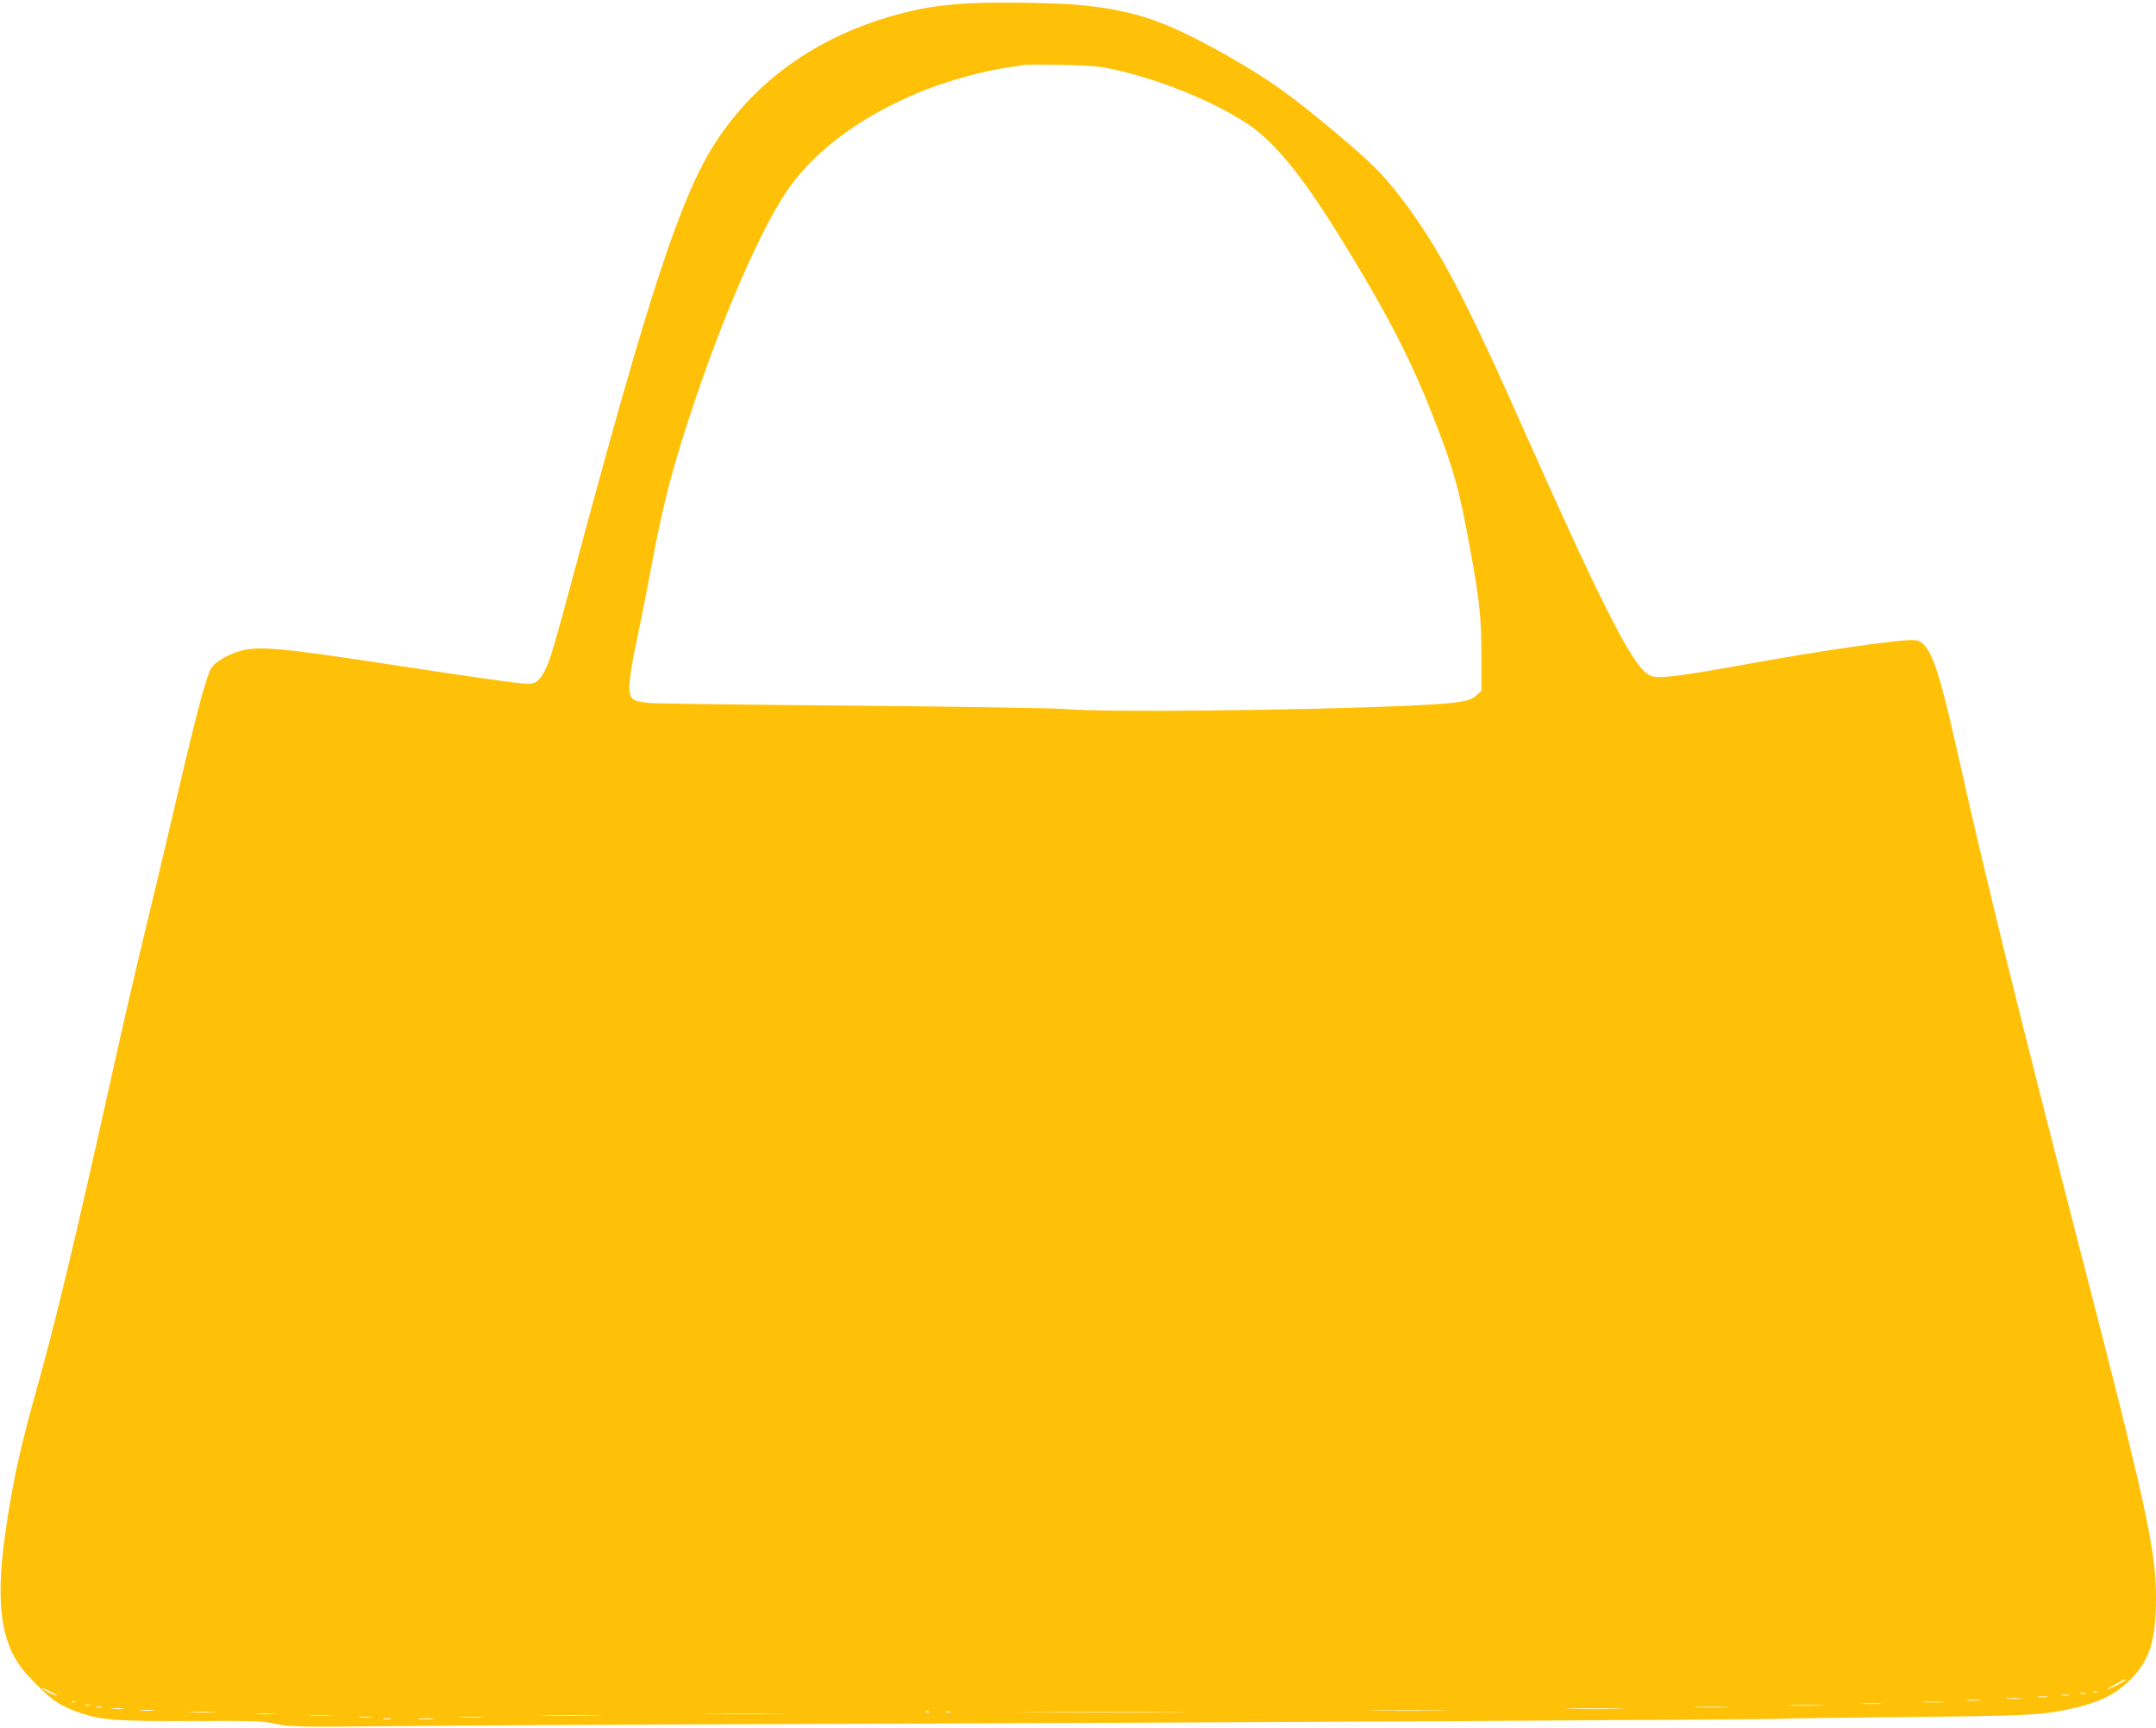 <?xml version="1.0" standalone="no"?>
<!DOCTYPE svg PUBLIC "-//W3C//DTD SVG 20010904//EN"
 "http://www.w3.org/TR/2001/REC-SVG-20010904/DTD/svg10.dtd">
<svg version="1.0" xmlns="http://www.w3.org/2000/svg"
 width="1280pt" height="1026pt" viewBox="0 0 1280 1026"
 preserveAspectRatio="xMidYMid meet">
<g transform="translate(0,1026) scale(0.1,-0.1)"
fill="#ffc107" stroke="none">
<path d="M5770 10241 c-169 -9 -268 -23 -400 -56 -489 -122 -878 -390 -1126
-777 -202 -314 -391 -887 -824 -2503 -130 -483 -153 -563 -185 -626 -31 -60
-54 -79 -100 -79 -52 0 -265 30 -815 114 -676 103 -794 113 -911 76 -35 -11
-85 -36 -111 -55 -42 -31 -49 -42 -73 -116 -41 -131 -97 -356 -194 -774 -50
-214 -126 -536 -170 -715 -44 -179 -139 -590 -211 -915 -200 -901 -317 -1391
-430 -1795 -93 -332 -132 -503 -174 -765 -81 -502 -49 -761 117 -941 134 -144
184 -180 314 -225 126 -43 218 -50 661 -48 379 2 425 0 502 -17 81 -18 118
-19 740 -13 360 4 1521 10 2580 13 2428 8 5609 26 5641 31 13 2 332 6 709 10
703 6 805 11 963 44 182 38 281 85 373 176 116 115 154 235 154 487 0 284 -56
541 -459 2098 -363 1408 -551 2169 -721 2929 -123 548 -168 661 -264 661 -106
0 -577 -69 -966 -140 -301 -55 -464 -80 -532 -80 -52 0 -62 4 -96 34 -96 87
-289 474 -714 1431 -354 799 -511 1095 -734 1385 -99 130 -172 203 -359 361
-289 244 -421 338 -679 484 -352 198 -529 260 -851 294 -130 14 -486 20 -655
12z m828 -390 c281 -60 602 -190 808 -326 157 -104 319 -301 538 -654 268
-430 426 -732 553 -1056 132 -333 165 -450 233 -825 54 -295 65 -402 65 -623
l0 -209 -31 -28 c-42 -37 -106 -46 -399 -60 -634 -29 -1845 -41 -2040 -20 -49
5 -607 14 -1240 20 -632 5 -1185 12 -1228 16 -108 9 -123 22 -120 111 1 37 20
154 43 258 22 105 63 310 90 457 58 308 104 495 188 763 193 611 432 1177 609
1444 159 239 437 447 795 595 153 63 370 124 518 145 41 6 86 13 100 15 14 3
115 3 225 1 150 -3 223 -9 293 -24z m6022 -9566 c0 -6 -97 -55 -107 -55 -4 1
17 14 47 30 61 32 60 32 60 25z m-12284 -93 c-5 -4 -86 36 -86 43 0 3 20 -5
45 -17 24 -12 43 -23 41 -26z m12117 21 c-7 -2 -19 -2 -25 0 -7 3 -2 5 12 5
14 0 19 -2 13 -5z m-70 -10 c-7 -2 -21 -2 -30 0 -10 3 -4 5 12 5 17 0 24 -2
18 -5z m-100 -10 c-13 -2 -33 -2 -45 0 -13 2 -3 4 22 4 25 0 35 -2 23 -4z
m-130 -10 c-13 -2 -35 -2 -50 0 -16 2 -5 4 22 4 28 0 40 -2 28 -4z m-155 -10
c-21 -2 -57 -2 -80 0 -24 2 -7 4 37 4 44 0 63 -2 43 -4z m-251 -10 c-20 -2
-52 -2 -70 0 -17 2 0 4 38 4 39 0 53 -2 32 -4z m-11300 -9 c-3 -3 -12 -4 -19
-1 -8 3 -5 6 6 6 11 1 17 -2 13 -5z m11086 -1 c-29 -2 -78 -2 -110 0 -32 2 -8
3 52 3 61 0 87 -1 58 -3z m-370 -10 c-29 -2 -77 -2 -105 0 -29 2 -6 3 52 3 58
0 81 -1 53 -3z m-10630 -10 c-7 -2 -19 -2 -25 0 -7 3 -2 5 12 5 14 0 19 -2 13
-5z m10275 0 c-49 -2 -127 -2 -175 0 -49 1 -9 3 87 3 96 0 136 -2 88 -3z
m-10205 -10 c-7 -2 -21 -2 -30 0 -10 3 -4 5 12 5 17 0 24 -2 18 -5z m9640 0
c-46 -2 -120 -2 -165 0 -46 1 -9 3 82 3 91 0 128 -2 83 -3z m-9515 -10 c-15
-2 -42 -2 -60 0 -18 2 -6 4 27 4 33 0 48 -2 33 -4z m8885 0 c-78 -2 -208 -2
-290 0 -81 1 -17 3 142 3 160 0 226 -2 148 -3z m-8706 -10 c-20 -2 -52 -2 -70
0 -17 2 0 4 38 4 39 0 53 -2 32 -4z m7651 0 c-109 -2 -287 -2 -395 0 -109 1
-20 2 197 2 217 0 306 -1 198 -2z m-7295 -10 c-34 -2 -93 -2 -130 0 -37 2 -9
3 62 3 72 0 102 -1 68 -3z m4254 1 c-3 -3 -12 -4 -19 -1 -8 3 -5 6 6 6 11 1
17 -2 13 -5z m126 -1 c-7 -2 -19 -2 -25 0 -7 3 -2 5 12 5 14 0 19 -2 13 -5z
m1320 0 c-226 -2 -600 -2 -830 0 -230 1 -44 2 412 2 457 0 645 -1 418 -2z
m-5335 -10 c-26 -2 -71 -2 -100 0 -29 2 -8 3 47 3 55 0 79 -1 53 -3z m2995 0
c-111 -2 -295 -2 -410 0 -114 1 -23 2 202 2 226 0 319 -1 208 -2z m-2665 -10
c-32 -2 -84 -2 -115 0 -32 2 -6 3 57 3 63 0 89 -1 58 -3z m1580 0 c-82 -2
-214 -2 -295 0 -82 1 -15 3 147 3 162 0 229 -2 148 -3z m-1335 -10 c-18 -2
-48 -2 -65 0 -18 2 -4 4 32 4 36 0 50 -2 33 -4z m655 0 c-32 -2 -84 -2 -115 0
-32 2 -6 3 57 3 63 0 89 -1 58 -3z m-540 -10 c-10 -2 -28 -2 -40 0 -13 2 -5 4
17 4 22 1 32 -1 23 -4z m255 0 c-24 -2 -62 -2 -85 0 -24 2 -5 4 42 4 47 0 66
-2 43 -4z"/>
</g>
</svg>
